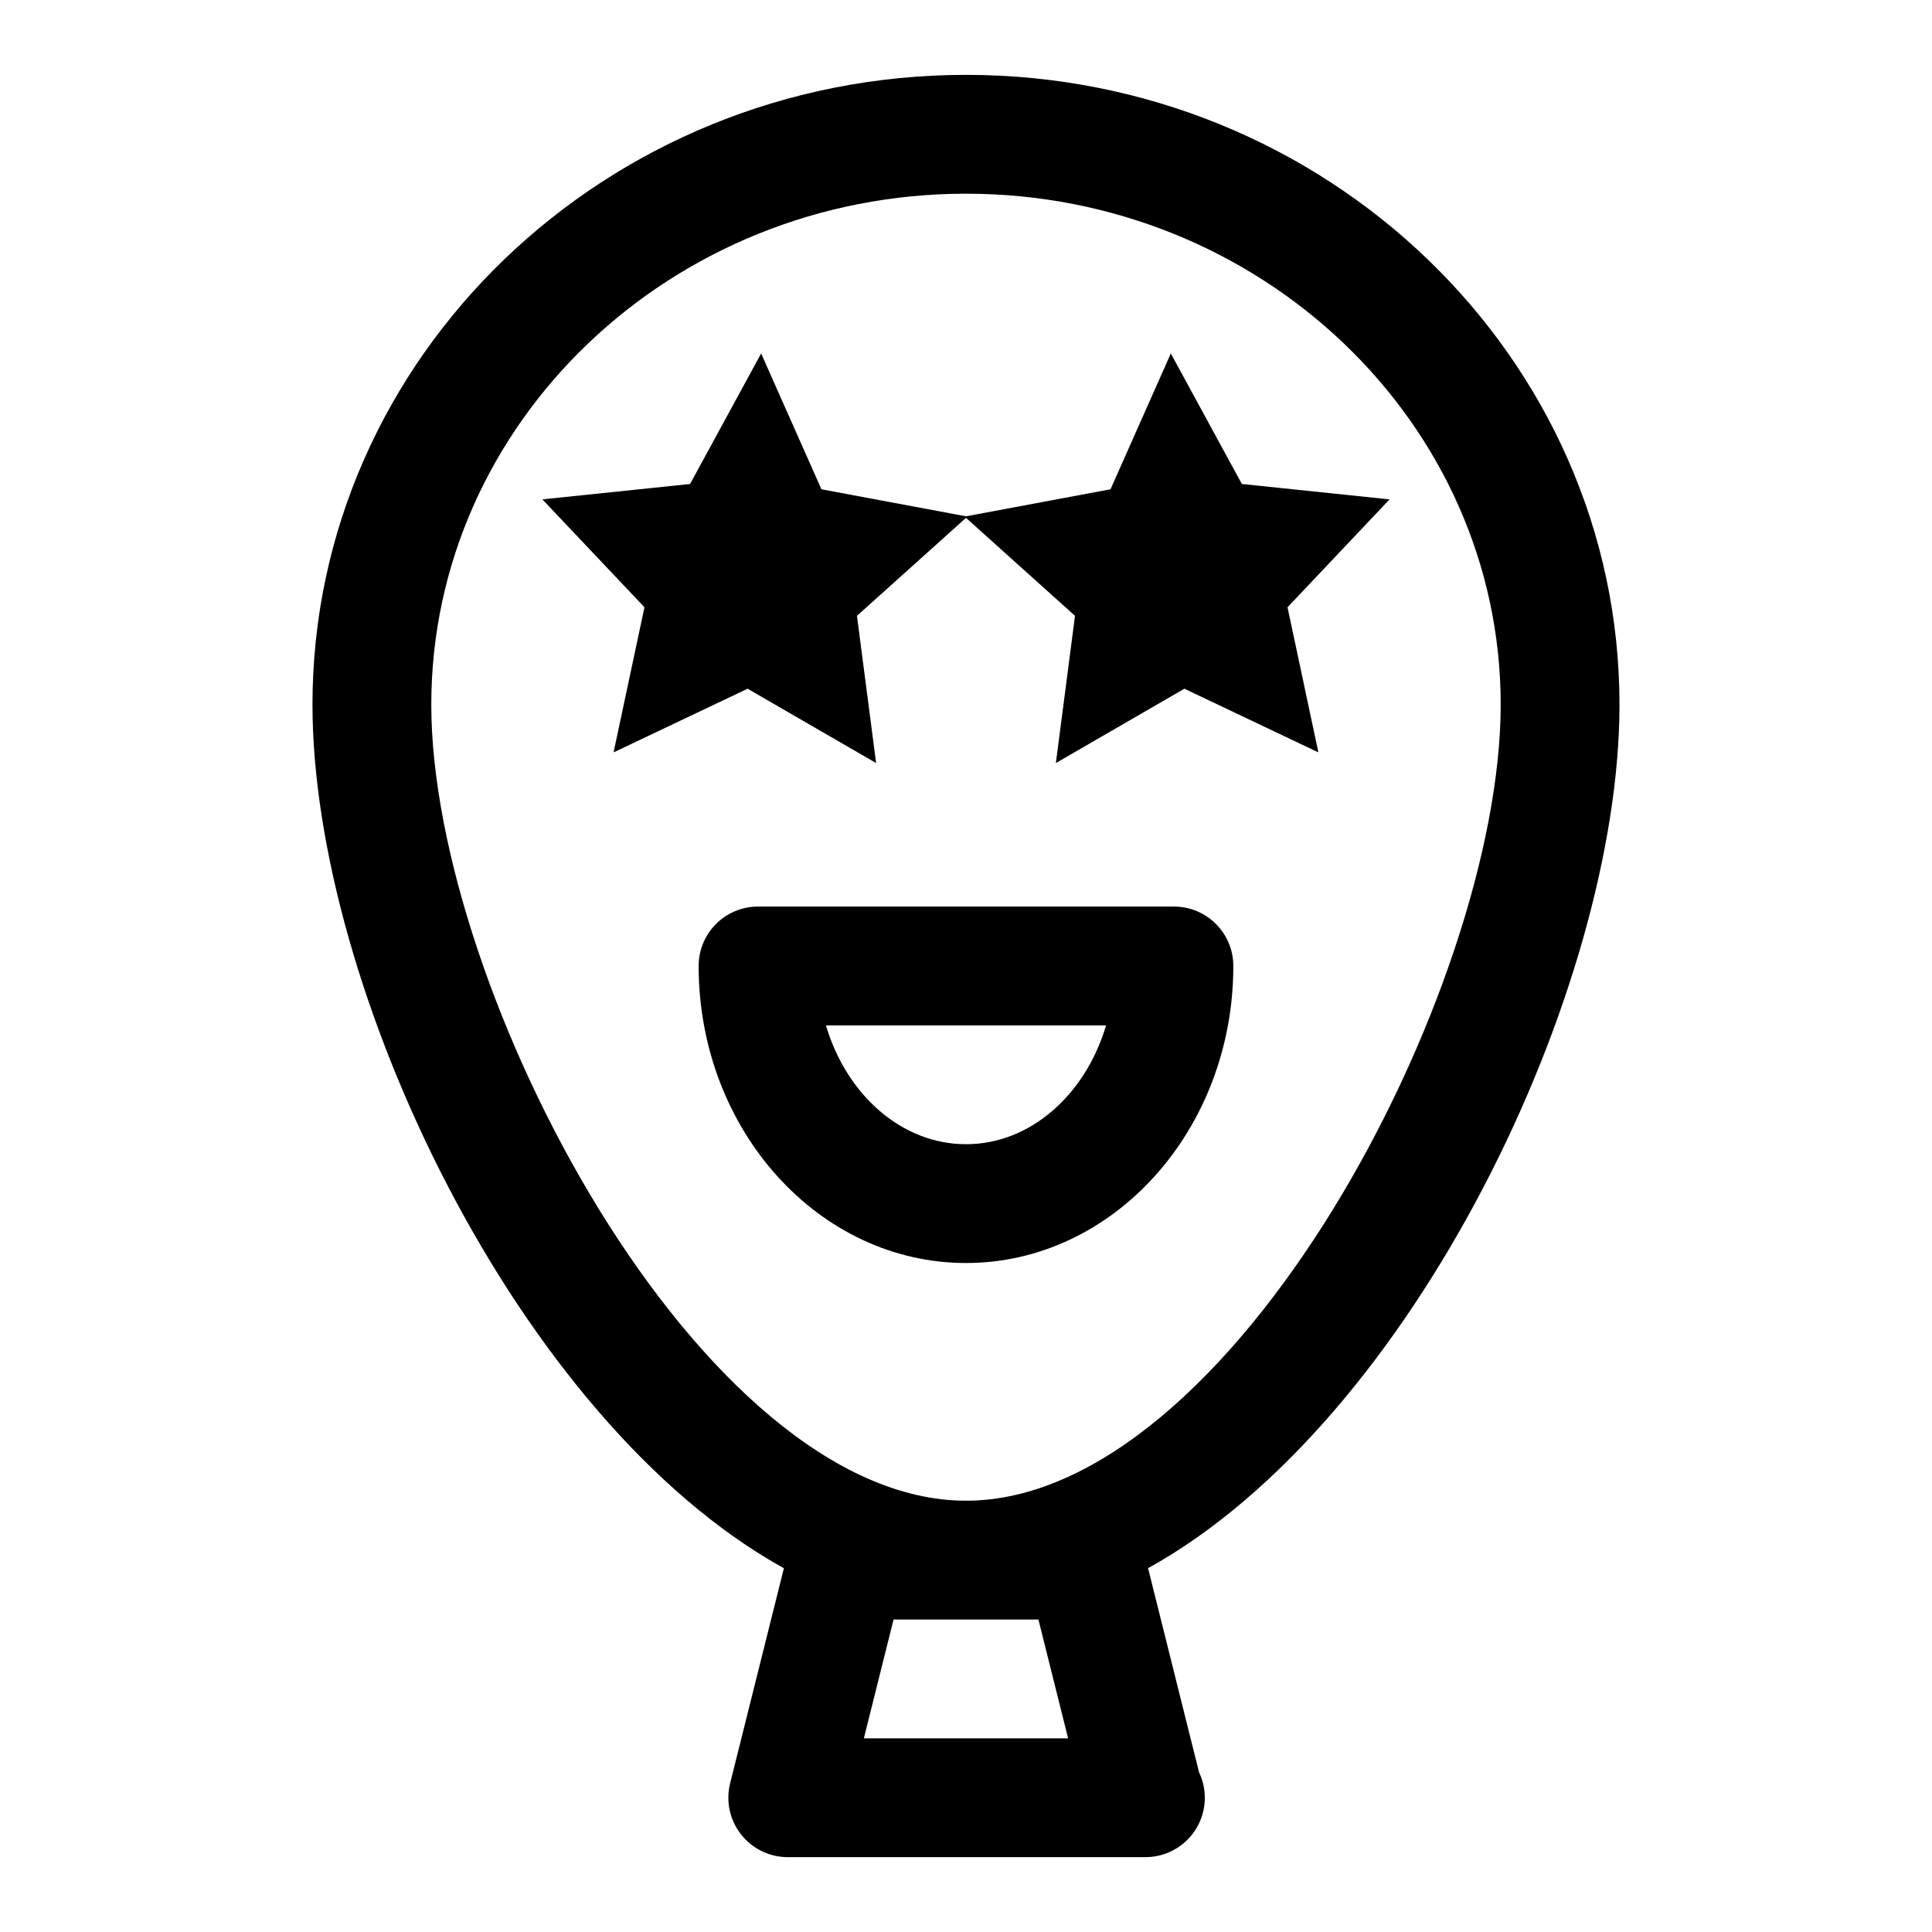 <?xml version="1.0" encoding="UTF-8"?>
<!-- Uploaded to: ICON Repo, www.svgrepo.com, Generator: ICON Repo Mixer Tools -->
<svg fill="#000000" width="800px" height="800px" version="1.1" viewBox="144 144 512 512" xmlns="http://www.w3.org/2000/svg">
 <g>
  <path d="m573.18 330.73c0-92.027-77.699-166.89-173.18-166.89-95.488 0-173.19 74.863-173.19 166.89 0 74.91 54.457 189.88 124.93 228.87l-14.25 57.008c-1.18 4.707-0.109 9.684 2.867 13.492 2.977 3.824 7.559 6.062 12.406 6.062h94.465c0.094-0.016 0.203-0.016 0.316 0 8.691 0 15.742-7.039 15.742-15.742 0-2.41-0.551-4.707-1.527-6.754l-13.508-54.082c70.453-38.984 124.93-153.95 124.93-228.86zm-153.99 242.46 7.871 31.488h-54.129l7.871-31.488zm-19.191-31.488c-70.281 0-141.7-135.35-141.7-210.97-0.004-74.676 63.57-135.4 141.7-135.4 78.121 0 141.7 60.727 141.7 135.4 0 75.621-71.414 210.97-141.7 210.97z"/>
  <path d="m455.1 384.25h-110.21c-8.691 0-15.742 7.039-15.742 15.742 0 43.406 31.789 78.719 70.848 78.719 39.062 0 70.848-35.312 70.848-78.719 0-8.703-7.055-15.742-15.746-15.742zm-55.102 62.977c-17.098 0-31.691-13.16-37.109-31.488h74.234c-5.434 18.328-20.027 31.488-37.125 31.488z"/>
  <path d="m512.25 276.34-39.141-4.078-18.828-34.59-15.98 35.992-38.305 7.164-38.309-7.164-15.977-35.992-18.832 34.59-39.141 4.078 27.051 28.594-8.188 38.461 35.52-16.879 34.055 19.699-5.07-39.016 28.891-25.961 28.891 25.961-5.07 39.016 34.055-19.699 35.516 16.879-8.184-38.461z"/>
 </g>
</svg>